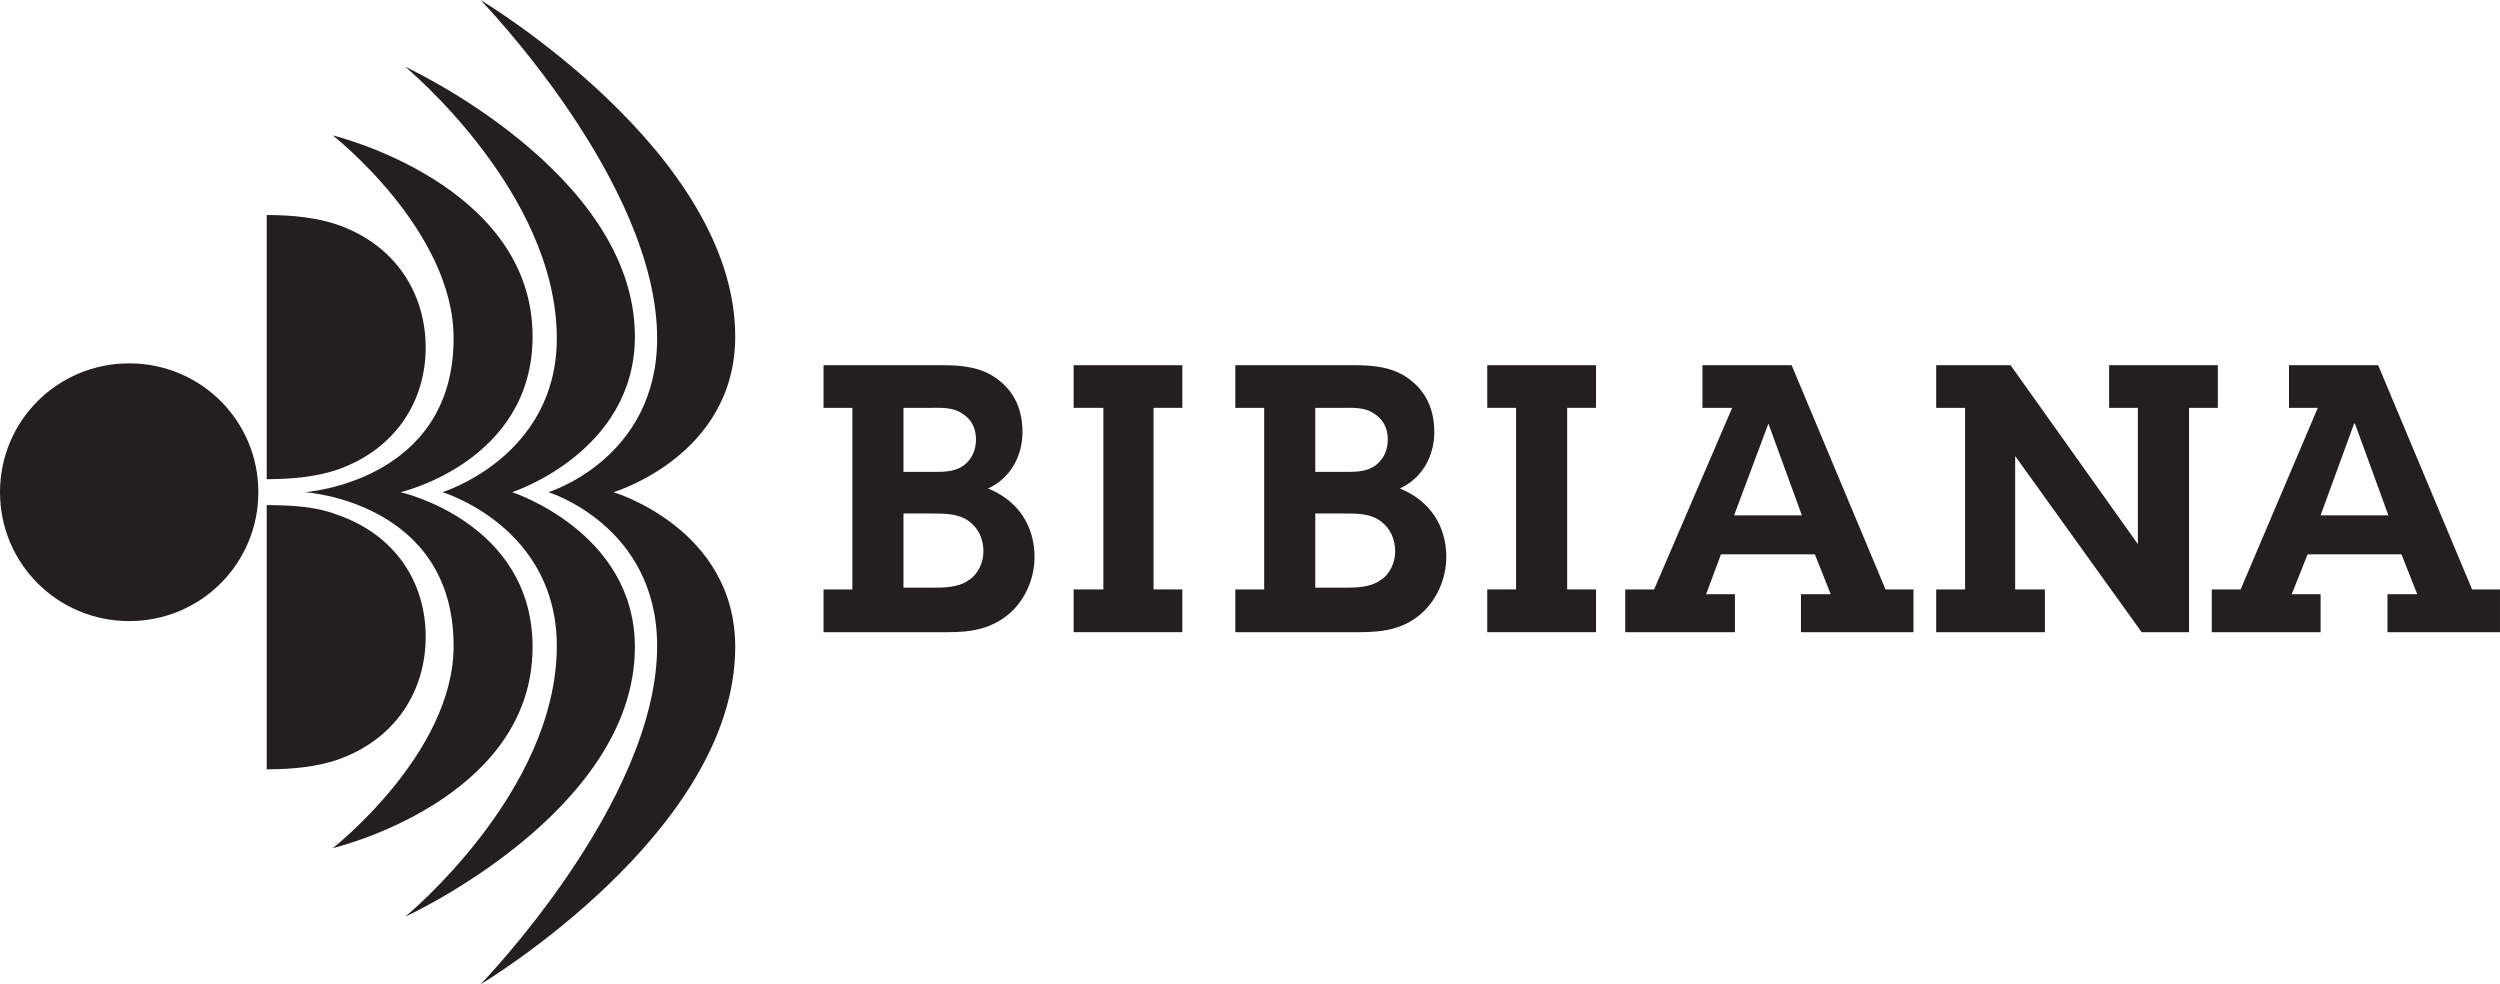 <?xml version="1.0" encoding="UTF-8"?>
<svg xmlns="http://www.w3.org/2000/svg" xmlns:xlink="http://www.w3.org/1999/xlink" width="398.6pt" height="156.94pt" viewBox="0 0 398.6 156.94" version="1.1">
<defs>
<clipPath id="clip1">
  <path d="M 76 0 L 118 0 L 118 156.941 L 76 156.941 Z M 76 0 "/>
</clipPath>
<clipPath id="clip2">
  <path d="M 352 58 L 398.602 58 L 398.602 101 L 352 101 Z M 352 58 "/>
</clipPath>
</defs>
<g id="surface1">
<path style=" stroke:none;fill-rule:evenodd;fill:rgb(13.699%,12.199%,12.5%);fill-opacity:1;" d="M 41.191 78.473 C 41.191 67.09 32.008 57.934 20.598 57.934 C 9.184 57.934 0 67.09 0 78.473 C 0 89.855 9.184 99.027 20.598 99.027 C 32.008 99.027 41.191 89.855 41.191 78.473 "/>
<path style=" stroke:none;fill-rule:evenodd;fill:rgb(13.699%,12.199%,12.5%);fill-opacity:1;" d="M 42.527 122.66 C 46.828 122.66 50.535 122.223 53.641 121.191 C 63.133 117.934 67.871 110.09 67.871 101.527 C 67.871 92.949 63.133 85.262 53.641 82.027 C 50.535 80.84 46.828 80.535 42.527 80.535 "/>
<path style=" stroke:none;fill-rule:evenodd;fill:rgb(13.699%,12.199%,12.5%);fill-opacity:1;" d="M 42.527 34.285 C 46.828 34.285 50.535 34.738 53.641 35.77 C 63.133 39.027 67.871 46.855 67.871 55.434 C 67.871 63.855 63.133 71.676 53.641 74.934 C 50.535 75.965 46.828 76.402 42.527 76.402 "/>
<path style=" stroke:none;fill-rule:evenodd;fill:rgb(13.699%,12.199%,12.5%);fill-opacity:1;" d="M 48.602 78.473 C 48.602 78.473 72.324 79.957 72.324 103.004 C 72.324 120.152 53.055 135.23 53.055 135.23 C 53.055 135.23 84.914 127.684 84.914 103.16 C 84.914 83.199 63.871 78.473 63.871 78.473 C 63.871 78.473 84.914 73.605 84.914 53.645 C 84.914 29.262 53.055 21.59 53.055 21.59 C 53.055 21.59 72.324 36.664 72.324 53.941 C 72.324 76.848 48.602 78.473 48.602 78.473 "/>
<g clip-path="url(#clip1)" clip-rule="nonzero">
<path style=" stroke:none;fill-rule:evenodd;fill:rgb(13.699%,12.199%,12.5%);fill-opacity:1;" d="M 97.809 78.473 C 97.809 78.473 117.223 84.23 117.223 103.16 C 117.223 132.707 76.617 156.941 76.617 156.941 C 76.617 156.941 104.773 127.98 104.773 103.004 C 104.773 83.793 87.441 78.473 87.441 78.473 C 87.441 78.473 104.773 73.152 104.773 53.941 C 104.773 28.98 76.617 0.004 76.617 0.004 C 76.617 0.004 117.223 24.254 117.223 53.645 C 117.223 72.715 97.809 78.473 97.809 78.473 "/>
</g>
<path style=" stroke:none;fill-rule:evenodd;fill:rgb(13.699%,12.199%,12.5%);fill-opacity:1;" d="M 81.656 78.473 C 81.656 78.473 101.227 84.824 101.227 103.16 C 101.227 129.449 64.613 146.152 64.613 146.152 C 64.613 146.152 88.777 126.355 88.777 103.004 C 88.777 83.934 70.543 78.473 70.543 78.473 C 70.543 78.473 88.777 72.855 88.777 53.941 C 88.777 30.59 64.613 10.652 64.613 10.652 C 64.613 10.652 101.227 27.488 101.227 53.645 C 101.227 72.121 81.656 78.473 81.656 78.473 "/>
<path style=" stroke:none;fill-rule:evenodd;fill:rgb(13.699%,12.199%,12.5%);fill-opacity:1;" d="M 144.051 81.871 L 148.496 81.871 C 150.574 81.871 152.797 81.871 154.43 83.059 C 156.062 84.23 156.801 86.02 156.801 87.926 C 156.801 89.715 155.902 91.621 154.43 92.512 C 152.797 93.699 150.426 93.699 148.496 93.699 L 144.051 93.699 Z M 131.305 100.793 L 151.164 100.793 C 154.727 100.793 157.977 100.34 160.941 97.832 C 163.473 95.613 164.945 92.215 164.945 88.816 C 164.945 83.793 162.277 79.801 157.535 77.879 C 161.102 76.262 163.023 72.715 163.023 68.879 C 163.023 65.465 161.84 62.52 159.02 60.441 C 156.5 58.527 153.391 58.23 150.277 58.23 L 131.305 58.23 L 131.305 65.027 L 135.902 65.027 L 135.902 93.98 L 131.305 93.98 Z M 144.051 65.027 L 148.195 65.027 C 149.984 65.027 151.902 64.887 153.391 65.918 C 154.867 66.793 155.613 68.285 155.613 70.051 C 155.613 71.676 155.023 73.152 153.691 74.184 C 152.059 75.371 150.129 75.23 148.195 75.23 L 144.051 75.23 "/>
<path style=" stroke:none;fill-rule:evenodd;fill:rgb(13.699%,12.199%,12.5%);fill-opacity:1;" d="M 183.918 93.98 L 188.512 93.98 L 188.512 100.793 L 171.18 100.793 L 171.18 93.98 L 175.922 93.98 L 175.922 65.027 L 171.18 65.027 L 171.18 58.23 L 188.512 58.23 L 188.512 65.027 L 183.918 65.027 "/>
<path style=" stroke:none;fill-rule:evenodd;fill:rgb(13.699%,12.199%,12.5%);fill-opacity:1;" d="M 209.707 81.871 L 214.301 81.871 C 216.379 81.871 218.449 81.871 220.082 83.059 C 221.715 84.23 222.449 86.02 222.449 87.926 C 222.449 89.715 221.559 91.621 220.082 92.512 C 218.449 93.699 216.074 93.699 214.145 93.699 L 209.707 93.699 Z M 196.957 100.793 L 216.824 100.793 C 220.379 100.793 223.785 100.34 226.605 97.832 C 229.121 95.613 230.598 92.215 230.598 88.816 C 230.598 83.793 227.941 79.801 223.191 77.879 C 226.754 76.262 228.684 72.715 228.684 68.879 C 228.684 65.465 227.488 62.52 224.684 60.441 C 222.152 58.527 219.043 58.23 215.934 58.23 L 196.957 58.23 L 196.957 65.027 L 201.559 65.027 L 201.559 93.98 L 196.957 93.98 Z M 209.707 65.027 L 213.855 65.027 C 215.637 65.027 217.559 64.887 219.043 65.918 C 220.52 66.793 221.27 68.285 221.27 70.051 C 221.27 71.676 220.676 73.152 219.34 74.184 C 217.707 75.371 215.777 75.23 213.855 75.23 L 209.707 75.23 "/>
<path style=" stroke:none;fill-rule:evenodd;fill:rgb(13.699%,12.199%,12.5%);fill-opacity:1;" d="M 249.871 93.98 L 254.465 93.98 L 254.465 100.793 L 237.129 100.793 L 237.129 93.98 L 241.723 93.98 L 241.723 65.027 L 237.129 65.027 L 237.129 58.23 L 254.465 58.23 L 254.465 65.027 L 249.871 65.027 "/>
<path style=" stroke:none;fill-rule:evenodd;fill:rgb(13.699%,12.199%,12.5%);fill-opacity:1;" d="M 287.145 100.793 L 305.082 100.793 L 305.082 93.98 L 300.629 93.98 L 285.66 58.23 L 271.441 58.23 L 271.441 65.027 L 276.176 65.027 L 263.73 93.98 L 259.129 93.98 L 259.129 100.793 L 276.621 100.793 L 276.621 94.738 L 272.027 94.738 L 274.395 88.379 L 289.363 88.379 L 291.887 94.738 L 287.145 94.738 Z M 287.293 82.168 L 276.48 82.168 L 281.957 67.543 "/>
<path style=" stroke:none;fill-rule:evenodd;fill:rgb(13.699%,12.199%,12.5%);fill-opacity:1;" d="M 349.02 100.793 L 341.465 100.793 L 321.301 72.715 L 321.301 93.98 L 326.043 93.98 L 326.043 100.793 L 308.707 100.793 L 308.707 93.98 L 313.309 93.98 L 313.309 65.027 L 308.707 65.027 L 308.707 58.23 L 320.566 58.23 L 340.863 86.754 L 340.863 65.027 L 336.277 65.027 L 336.277 58.23 L 353.613 58.23 L 353.613 65.027 L 349.02 65.027 "/>
<g clip-path="url(#clip2)" clip-rule="nonzero">
<path style=" stroke:none;fill-rule:evenodd;fill:rgb(13.699%,12.199%,12.5%);fill-opacity:1;" d="M 380.66 100.793 L 398.598 100.793 L 398.598 93.98 L 394.152 93.98 L 379.176 58.23 L 364.957 58.23 L 364.957 65.027 L 369.551 65.027 L 357.246 93.98 L 352.645 93.98 L 352.645 100.793 L 369.996 100.793 L 369.996 94.738 L 365.395 94.738 L 367.926 88.379 L 382.887 88.379 L 385.402 94.738 L 380.66 94.738 Z M 380.809 82.168 L 369.996 82.168 L 375.332 67.543 L 375.473 67.543 Z M 380.809 82.168 "/>
</g>
</g>
</svg>
